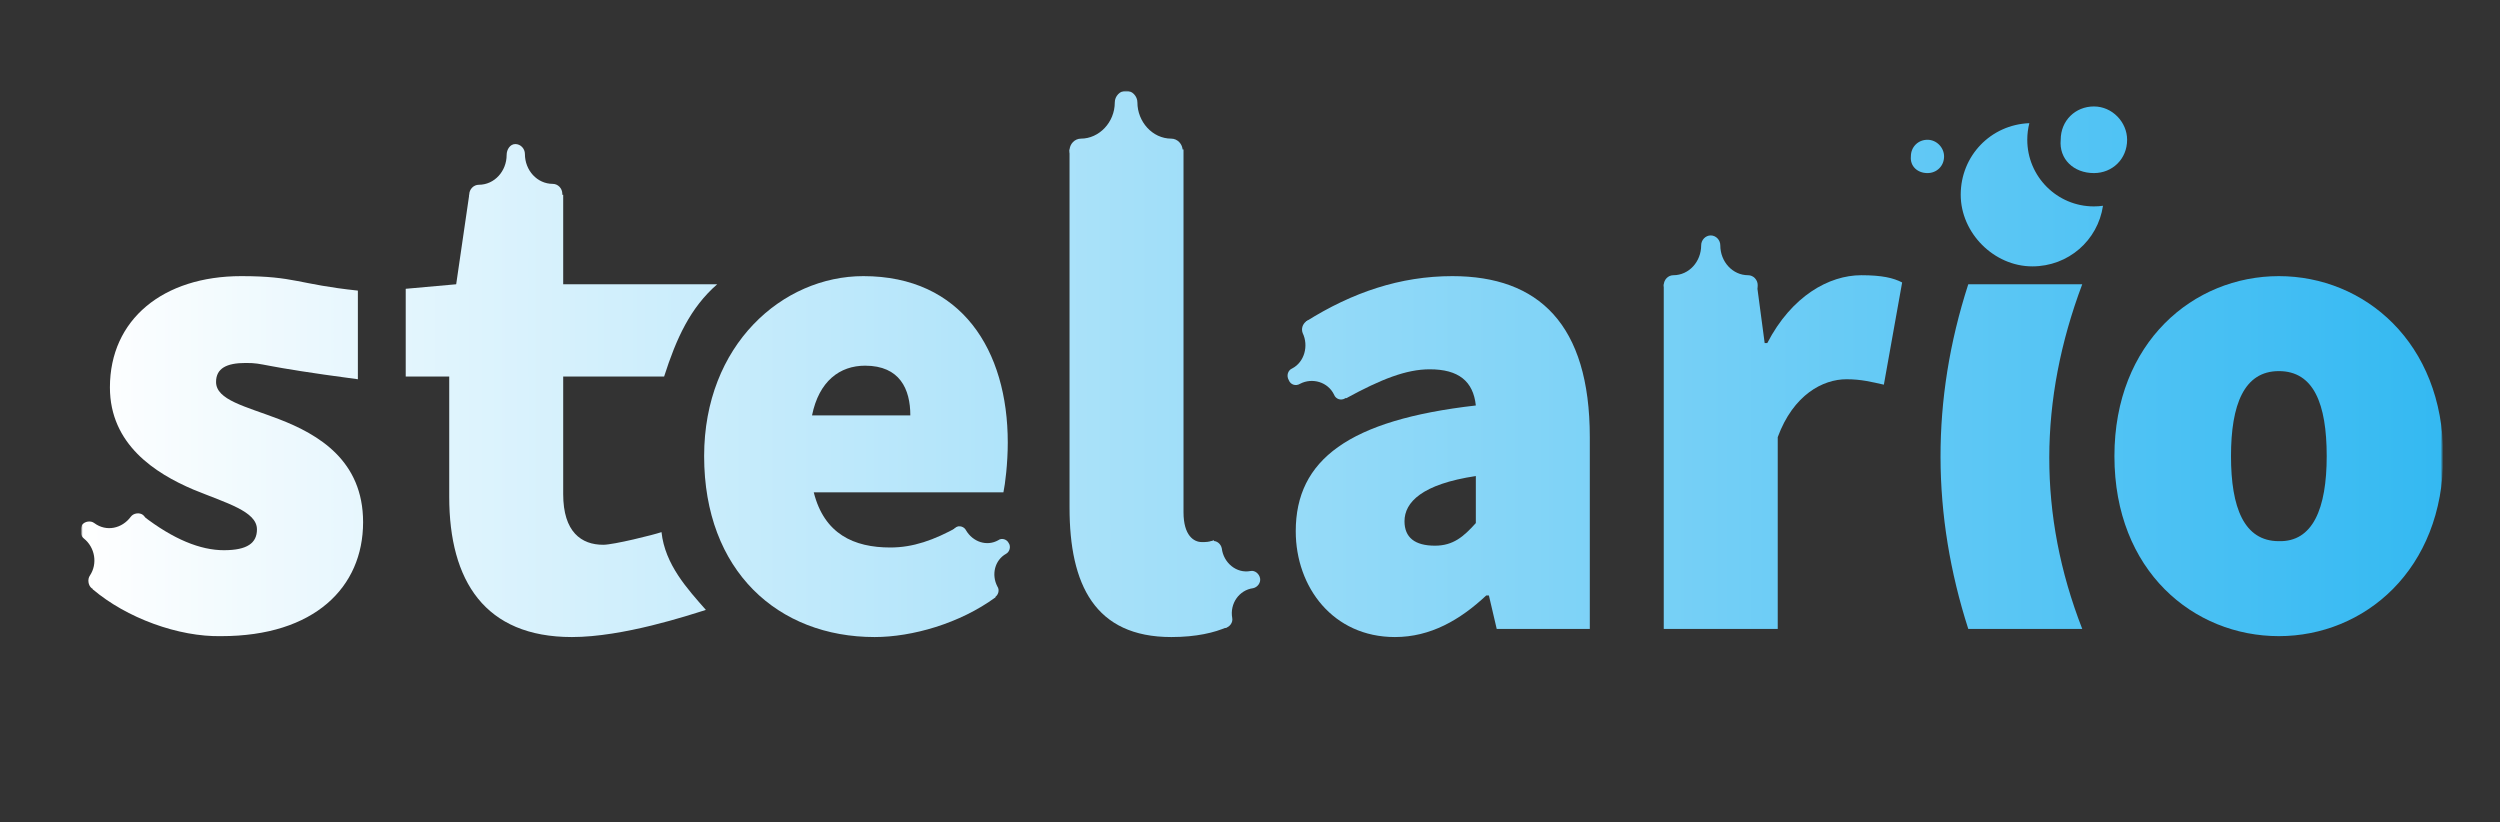 <?xml version="1.0" encoding="UTF-8"?>
<svg xmlns="http://www.w3.org/2000/svg" width="529" height="174" viewBox="0 0 529 174" fill="none">
  <rect x="0" y="0" width="529" height="174" fill="#333333" stroke="none"/>
  <g clip-path="url(#clip0_148_66)">
    <mask id="mask0_148_66" style="mask-type:luminance" maskUnits="userSpaceOnUse" x="17" y="19" width="500" height="141">
      <path d="M517 19H17V160H517V19Z" fill="white"></path>
    </mask>
    <g mask="url(#mask0_148_66)">
      <mask id="mask1_148_66" style="mask-type:luminance" maskUnits="userSpaceOnUse" x="17" y="19" width="500" height="141">
        <path d="M17 19H517V160H17V19Z" fill="white"></path>
      </mask>
      <g mask="url(#mask1_148_66)">
        <mask id="mask2_148_66" style="mask-type:luminance" maskUnits="userSpaceOnUse" x="17" y="19" width="500" height="127">
          <path d="M517 19H17V145.9H517V19Z" fill="white"></path>
        </mask>
        <g mask="url(#mask2_148_66)">
          <path d="M19.577 124.654L30.255 109.15C36.698 114.127 42.405 116.424 47.375 116.424C52.346 116.424 54.371 114.893 54.371 112.022C54.371 108.194 47.928 106.471 40.932 103.6C32.832 100.155 23.259 94.03 23.259 81.971C23.259 67.616 34.489 58.429 51.057 58.429C62.471 58.429 63.023 60.152 75.726 61.492V80.249C54.003 77.378 56.212 76.804 51.978 76.804C47.928 76.804 45.718 77.952 45.718 80.823C45.718 84.651 51.978 85.991 58.973 88.67C67.442 91.925 76.831 97.475 76.831 110.49C76.831 124.271 66.521 134.607 46.823 134.607C37.803 134.799 26.757 130.779 19.577 124.654Z" fill="url(#paint0_linear_148_66)"></path>
          <path d="M95.056 105.131V79.675H85.851V61.109L96.529 60.152L99.29 41.203H119.172V60.152H151.757C146.05 65.128 143.104 71.636 140.527 79.675H119.172V104.557C119.172 112.596 123.039 115.275 127.64 115.275C129.85 115.275 138.318 113.17 139.975 112.596C140.711 119.487 145.498 124.654 149.364 129.056C145.682 130.205 131.875 134.799 121.013 134.799C102.604 134.799 95.056 122.932 95.056 105.131Z" fill="url(#paint1_linear_148_66)"></path>
          <path d="M148.995 96.518C148.995 72.975 165.564 58.429 182.685 58.429C203.487 58.429 213.244 74.124 213.244 93.647C213.244 98.049 212.692 102.452 212.324 104.175H172.192C174.4 112.979 180.66 115.85 188.392 115.85C193.178 115.85 197.596 114.319 202.751 111.447L210.667 126.377C203.119 131.927 192.994 134.799 185.078 134.799C164.644 134.799 148.995 120.826 148.995 96.518ZM192.626 87.905C192.626 82.354 190.416 77.378 183.053 77.378C177.714 77.378 173.296 80.632 171.823 87.905H192.626Z" fill="url(#paint2_linear_148_66)"></path>
          <path d="M226.315 107.428V31.633H250.431V108.385C250.431 113.361 252.64 114.701 254.297 114.701C255.218 114.701 255.769 114.701 256.875 114.318L259.636 132.693C257.059 133.842 253.193 134.799 247.854 134.799C231.654 134.799 226.315 123.697 226.315 107.428Z" fill="url(#paint3_linear_148_66)"></path>
          <path d="M274.18 112.404C274.18 97.284 285.409 88.862 312.287 85.799C311.735 80.632 308.605 78.144 302.53 78.144C297.559 78.144 292.221 80.249 284.857 84.269L276.389 67.999C286.146 61.874 296.27 58.429 307.316 58.429C325.542 58.429 336.403 68.573 336.403 92.499V133.076H316.705L315.049 125.994H314.496C308.974 131.162 302.714 134.799 295.167 134.799C282.095 134.799 274.18 124.271 274.18 112.404ZM312.287 110.682V100.729C300.873 102.452 297.192 106.28 297.192 110.299C297.192 113.744 299.4 115.467 303.635 115.467C307.501 115.467 309.71 113.553 312.287 110.682Z" fill="url(#paint4_linear_148_66)"></path>
          <path d="M352.051 60.152H371.75L373.404 72.593H373.957C379.112 62.64 387.028 58.237 393.841 58.237C398.26 58.237 400.651 58.812 402.493 59.769L398.626 81.397C396.049 80.823 393.841 80.249 390.711 80.249C385.739 80.249 379.482 83.503 376.168 92.499V133.076H352.051V60.152Z" fill="url(#paint5_linear_148_66)"></path>
          <path d="M416.486 60.152H440.602C431.397 84.651 431.211 108.96 440.602 133.076H416.486C408.754 108.96 408.566 84.651 416.486 60.152Z" fill="url(#paint6_linear_148_66)"></path>
          <path d="M447.412 96.518C447.412 72.401 464.165 58.429 482.208 58.429C500.246 58.429 517 72.401 517 96.518C517 120.635 500.246 134.607 482.208 134.607C464.165 134.607 447.412 120.826 447.412 96.518ZM492.331 96.518C492.331 85.417 489.57 78.526 482.208 78.526C474.841 78.526 472.08 85.608 472.08 96.518C472.08 107.428 474.841 114.51 482.208 114.51C489.387 114.701 492.331 107.619 492.331 96.518Z" fill="url(#paint7_linear_148_66)"></path>
          <path d="M17.736 113.936C20.129 115.85 20.682 119.295 19.025 121.783C18.473 122.549 18.657 123.889 19.393 124.462C20.129 125.037 21.418 124.846 21.97 124.081C23.811 121.592 27.125 121.018 29.518 122.74C30.255 123.315 31.543 123.123 32.096 122.358C32.648 121.592 32.464 120.252 31.727 119.678C29.334 117.764 28.782 114.127 30.623 111.639C31.175 110.873 30.991 109.533 30.255 108.96C29.518 108.385 28.23 108.576 27.677 109.342C25.836 111.83 22.523 112.596 19.945 110.682C19.209 110.107 17.92 110.299 17.368 111.064C16.816 112.213 17 113.361 17.736 113.936Z" fill="url(#paint8_linear_148_66)"></path>
          <path d="M251.168 126.76C254.113 126.185 256.875 128.291 257.243 131.353C257.427 132.31 258.348 133.076 259.268 132.885C260.189 132.693 260.925 131.736 260.741 130.779C260.188 127.717 262.214 124.846 265.159 124.462C266.08 124.271 266.816 123.315 266.632 122.358C266.448 121.401 265.527 120.635 264.607 120.826C261.661 121.401 258.9 119.104 258.532 116.041C258.348 115.084 257.427 114.318 256.507 114.51C255.586 114.701 254.85 115.658 255.034 116.615C255.586 119.678 253.562 122.549 250.615 123.124C249.695 123.315 248.959 124.271 249.143 125.228C249.327 126.185 250.248 126.76 251.168 126.76Z" fill="url(#paint9_linear_148_66)"></path>
          <path d="M201.646 123.889C204.04 122.549 206.985 123.315 208.274 125.803C208.642 126.568 209.747 126.951 210.483 126.376C211.22 125.994 211.588 124.846 211.035 124.08C209.747 121.592 210.483 118.53 212.877 117.19C213.613 116.807 213.981 115.658 213.429 114.893C213.06 114.127 211.956 113.744 211.22 114.318C208.826 115.658 205.881 114.701 204.408 112.213C204.04 111.447 202.935 111.065 202.199 111.639C201.462 112.213 201.094 113.17 201.646 113.936C202.935 116.424 202.199 119.678 199.805 121.018C199.07 121.401 198.701 122.549 199.253 123.315C199.805 124.08 200.91 124.271 201.646 123.889Z" fill="url(#paint10_linear_148_66)"></path>
          <path d="M275.652 70.487C276.941 73.167 276.021 76.612 273.443 77.952C272.523 78.335 272.154 79.483 272.707 80.44C273.075 81.397 274.179 81.78 275.1 81.206C277.677 79.866 280.991 80.823 282.28 83.503C282.648 84.46 283.753 84.842 284.673 84.268C285.593 83.885 285.961 82.737 285.41 81.78C284.12 79.101 285.226 75.655 287.803 74.315C288.723 73.933 289.091 72.784 288.539 71.827C288.171 70.87 287.066 70.487 286.146 71.061C283.569 72.401 280.255 71.444 278.782 68.764C278.414 67.808 277.309 67.425 276.389 67.999C275.652 68.573 275.284 69.53 275.652 70.487Z" fill="url(#paint11_linear_148_66)"></path>
          <path d="M354.076 62.448C357.39 62.448 359.967 65.128 359.967 68.573C359.967 69.722 360.887 70.679 361.992 70.679C363.097 70.679 364.017 69.722 364.017 68.573C364.017 65.128 366.595 62.448 369.908 62.448C371.013 62.448 371.932 61.491 371.932 60.343C371.932 59.194 371.013 58.237 369.908 58.237C366.595 58.237 364.017 55.366 364.017 51.921C364.017 50.773 363.097 49.816 361.992 49.816C360.887 49.816 359.967 50.773 359.967 51.921C359.967 55.366 357.39 58.237 354.076 58.237C352.972 58.237 352.051 59.194 352.051 60.343C352.051 61.491 352.972 62.448 354.076 62.448Z" fill="url(#paint12_linear_148_66)"></path>
          <path d="M228.708 34.312C232.758 34.312 235.888 37.758 235.888 41.777C235.888 43.117 236.992 44.265 238.281 44.265C239.57 44.265 240.675 43.117 240.675 41.777C240.675 37.566 243.988 34.312 247.854 34.312C249.143 34.312 250.247 33.164 250.247 31.824C250.247 30.484 249.143 29.336 247.854 29.336C243.804 29.336 240.675 25.699 240.675 21.68C240.675 20.34 239.57 19.191 238.281 19.191C236.992 19.191 235.888 20.34 235.888 21.68C235.888 25.89 232.574 29.336 228.708 29.336C227.419 29.336 226.315 30.484 226.315 31.824C226.315 33.164 227.419 34.312 228.708 34.312Z" fill="url(#paint13_linear_148_66)"></path>
          <path d="M101.131 43.117C104.444 43.117 107.022 45.796 107.022 49.242C107.022 50.39 107.942 51.347 109.047 51.347C110.152 51.347 111.072 50.39 111.072 49.242C111.072 45.796 113.65 43.117 116.963 43.117C118.067 43.117 118.988 42.16 118.988 41.011C118.988 39.863 118.067 38.906 116.963 38.906C113.65 38.906 111.072 36.035 111.072 32.59C111.072 31.441 110.152 30.484 109.047 30.484C107.942 30.484 107.206 31.633 107.206 32.781C107.206 36.226 104.629 39.097 101.315 39.097C100.211 39.097 99.29 40.054 99.29 41.203C99.29 42.351 100.026 43.117 101.131 43.117Z" fill="url(#paint14_linear_148_66)"></path>
          <path d="M443.074 36.625C446.975 36.625 450.098 33.657 450.098 29.575C450.098 25.864 446.975 22.525 443.074 22.525C439.169 22.525 436.046 25.494 436.046 29.575C435.658 33.657 438.778 36.625 443.074 36.625Z" fill="url(#paint15_linear_148_66)"></path>
          <path d="M407.852 36.625C409.806 36.625 411.366 35.141 411.366 33.1C411.366 31.245 409.806 29.575 407.852 29.575C405.901 29.575 404.341 31.059 404.341 33.1C404.144 35.141 405.707 36.625 407.852 36.625Z" fill="url(#paint16_linear_148_66)"></path>
          <path d="M429.412 26.062C421.254 26.378 414.887 32.954 414.887 41.207C414.887 49.315 421.93 56.365 430.028 56.365C437.683 56.365 443.894 50.867 444.996 43.542C444.362 43.63 443.715 43.675 443.056 43.675C435.278 43.675 428.972 37.362 428.972 29.575C428.972 28.362 429.123 27.185 429.412 26.062Z" fill="url(#paint17_linear_148_66)"></path>
        </g>
      </g>
    </g>
  </g>
  <defs>
    <linearGradient id="paint0_linear_148_66" x1="517" y1="96.55" x2="17" y2="96.55" gradientUnits="userSpaceOnUse">
      <stop stop-color="#34B9F2"></stop>
      <stop offset="1" stop-color="white"></stop>
    </linearGradient>
    <linearGradient id="paint1_linear_148_66" x1="517" y1="96.55" x2="17" y2="96.55" gradientUnits="userSpaceOnUse">
      <stop stop-color="#34B9F2"></stop>
      <stop offset="1" stop-color="white"></stop>
    </linearGradient>
    <linearGradient id="paint2_linear_148_66" x1="517" y1="96.55" x2="17" y2="96.55" gradientUnits="userSpaceOnUse">
      <stop stop-color="#34B9F2"></stop>
      <stop offset="1" stop-color="white"></stop>
    </linearGradient>
    <linearGradient id="paint3_linear_148_66" x1="517" y1="96.55" x2="17" y2="96.55" gradientUnits="userSpaceOnUse">
      <stop stop-color="#34B9F2"></stop>
      <stop offset="1" stop-color="white"></stop>
    </linearGradient>
    <linearGradient id="paint4_linear_148_66" x1="517" y1="96.55" x2="17" y2="96.55" gradientUnits="userSpaceOnUse">
      <stop stop-color="#34B9F2"></stop>
      <stop offset="1" stop-color="white"></stop>
    </linearGradient>
    <linearGradient id="paint5_linear_148_66" x1="517" y1="96.55" x2="17" y2="96.55" gradientUnits="userSpaceOnUse">
      <stop stop-color="#34B9F2"></stop>
      <stop offset="1" stop-color="white"></stop>
    </linearGradient>
    <linearGradient id="paint6_linear_148_66" x1="517" y1="96.55" x2="17" y2="96.55" gradientUnits="userSpaceOnUse">
      <stop stop-color="#34B9F2"></stop>
      <stop offset="1" stop-color="white"></stop>
    </linearGradient>
    <linearGradient id="paint7_linear_148_66" x1="517" y1="96.55" x2="17" y2="96.55" gradientUnits="userSpaceOnUse">
      <stop stop-color="#34B9F2"></stop>
      <stop offset="1" stop-color="white"></stop>
    </linearGradient>
    <linearGradient id="paint8_linear_148_66" x1="517" y1="96.55" x2="17" y2="96.55" gradientUnits="userSpaceOnUse">
      <stop stop-color="#34B9F2"></stop>
      <stop offset="1" stop-color="white"></stop>
    </linearGradient>
    <linearGradient id="paint9_linear_148_66" x1="517" y1="96.55" x2="17" y2="96.55" gradientUnits="userSpaceOnUse">
      <stop stop-color="#34B9F2"></stop>
      <stop offset="1" stop-color="white"></stop>
    </linearGradient>
    <linearGradient id="paint10_linear_148_66" x1="517" y1="96.55" x2="17" y2="96.55" gradientUnits="userSpaceOnUse">
      <stop stop-color="#34B9F2"></stop>
      <stop offset="1" stop-color="white"></stop>
    </linearGradient>
    <linearGradient id="paint11_linear_148_66" x1="517" y1="96.55" x2="17" y2="96.55" gradientUnits="userSpaceOnUse">
      <stop stop-color="#34B9F2"></stop>
      <stop offset="1" stop-color="white"></stop>
    </linearGradient>
    <linearGradient id="paint12_linear_148_66" x1="517" y1="96.55" x2="17" y2="96.55" gradientUnits="userSpaceOnUse">
      <stop stop-color="#34B9F2"></stop>
      <stop offset="1" stop-color="white"></stop>
    </linearGradient>
    <linearGradient id="paint13_linear_148_66" x1="517" y1="96.55" x2="17" y2="96.55" gradientUnits="userSpaceOnUse">
      <stop stop-color="#34B9F2"></stop>
      <stop offset="1" stop-color="white"></stop>
    </linearGradient>
    <linearGradient id="paint14_linear_148_66" x1="517" y1="96.55" x2="17" y2="96.55" gradientUnits="userSpaceOnUse">
      <stop stop-color="#34B9F2"></stop>
      <stop offset="1" stop-color="white"></stop>
    </linearGradient>
    <linearGradient id="paint15_linear_148_66" x1="517" y1="96.55" x2="17" y2="96.55" gradientUnits="userSpaceOnUse">
      <stop stop-color="#34B9F2"></stop>
      <stop offset="1" stop-color="white"></stop>
    </linearGradient>
    <linearGradient id="paint16_linear_148_66" x1="517" y1="96.55" x2="16.999" y2="96.55" gradientUnits="userSpaceOnUse">
      <stop stop-color="#34B9F2"></stop>
      <stop offset="1" stop-color="white"></stop>
    </linearGradient>
    <linearGradient id="paint17_linear_148_66" x1="517" y1="96.55" x2="17" y2="96.55" gradientUnits="userSpaceOnUse">
      <stop stop-color="#34B9F2"></stop>
      <stop offset="1" stop-color="white"></stop>
    </linearGradient>
    <clipPath id="clip0_148_66">
      <rect width="500" height="141" fill="white" transform="translate(17 19)"></rect>
    </clipPath>
  </defs>
</svg>
